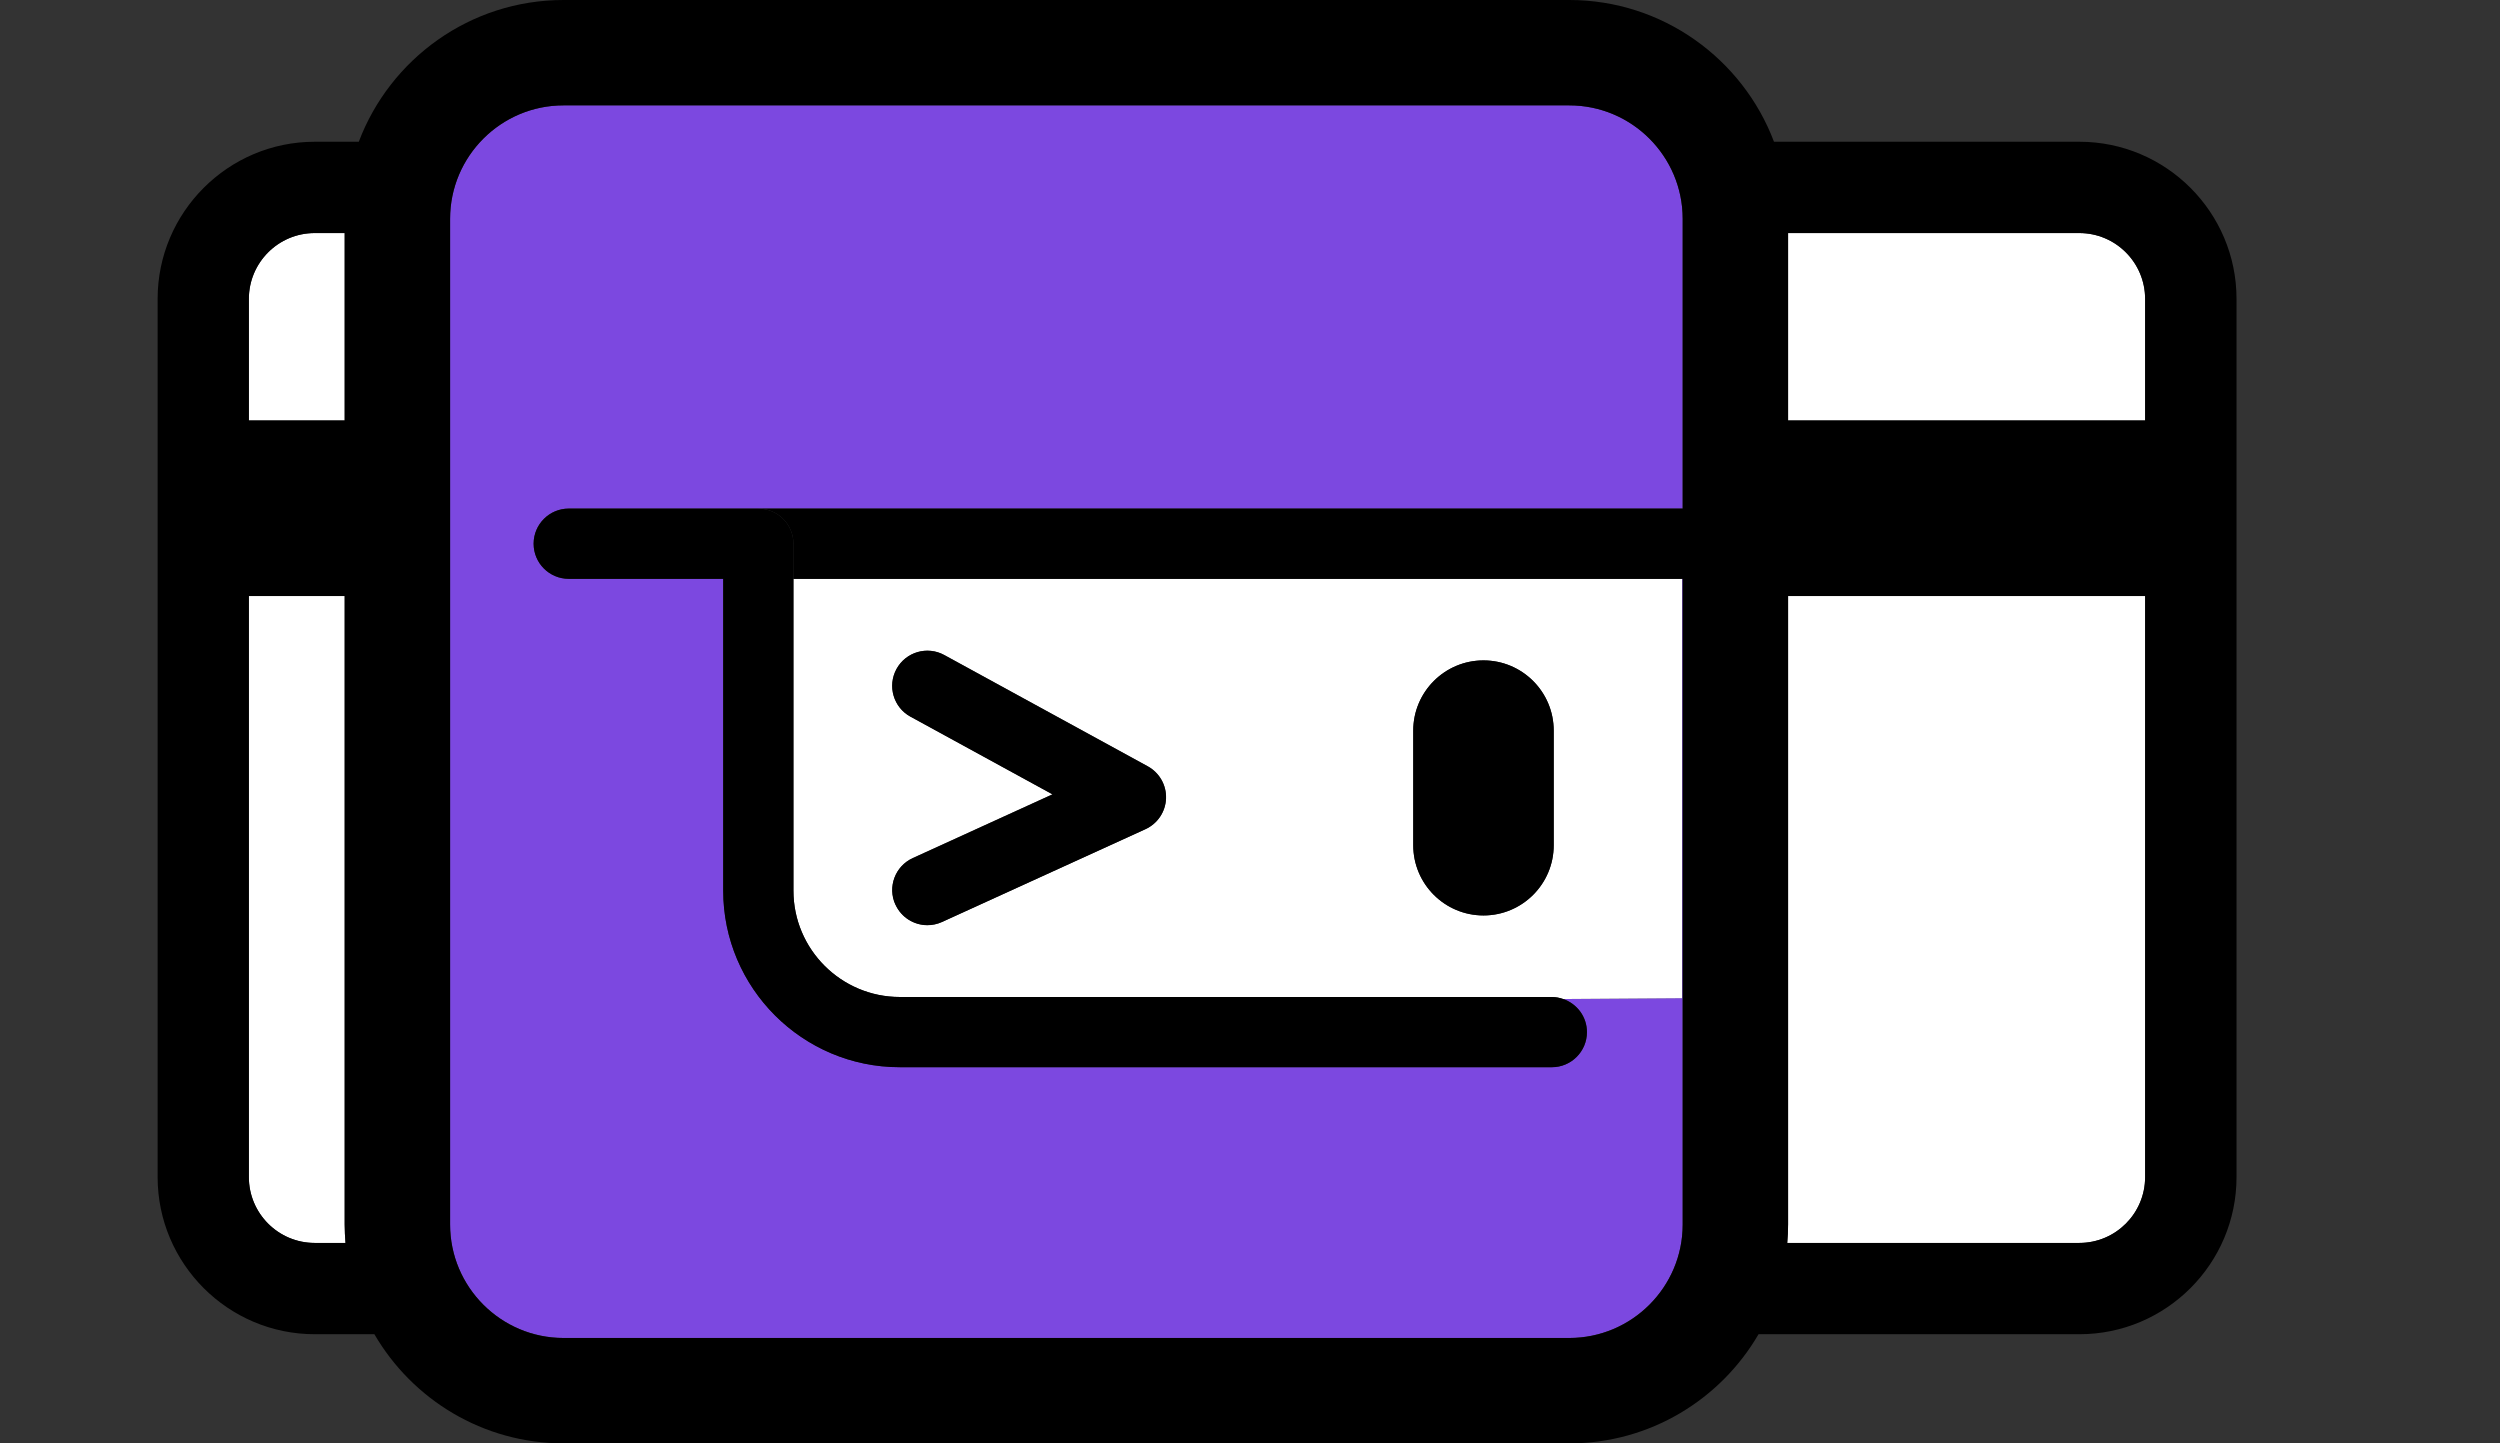 <?xml version="1.0" encoding="UTF-8"?>
<svg id="Layer_2" xmlns="http://www.w3.org/2000/svg" viewBox="0 0 355.92 205.49">
  <rect x="0" y="0" width="355.92" height="205.49" fill="#333333" stroke="none"/>
  <defs>
    <style>
      .cls-1 {
        fill: #fff;
      }

      .cls-2 {
        fill: #7c48e0;
      }

      .cls-3 {
        fill: none;
      }
    </style>
  </defs>
  <path class="cls-1" d="M49.07,33.18h-4.27c-5.17,0-9.37,4.2-9.37,9.37v17.31h13.64v-26.68Z"/>
  <path class="cls-1" d="M49.07,84.86h-13.64v82.73c0,5.17,4.2,9.37,9.37,9.37h4.39c-.07-.86-.12-1.74-.12-2.62v-89.48Z"/>
  <path class="cls-1" d="M254.56,174.34c0,.88-.05,1.75-.12,2.62h41.58c5.17,0,9.37-4.2,9.37-9.37v-82.73h-50.83v89.48Z"/>
  <path class="cls-1" d="M296.02,33.18h-41.46v26.68h50.83v-17.31c0-5.17-4.2-9.37-9.37-9.37Z"/>
  <path class="cls-2" d="M223.41,15H80.23c-8.91,0-16.15,7.25-16.15,16.15v143.18c0,8.91,7.25,16.15,16.15,16.15h143.18c8.91,0,16.15-7.25,16.15-16.15v-91.93h-.09v59.7l-16.92.12c1.96.68,3.38,2.52,3.38,4.71,0,2.76-2.24,5-5,5h-92.83c-13.86,0-25.14-11.28-25.14-25.14v-44.39h-21.99c-2.76,0-5-2.24-5-5s2.24-5,5-5h158.59V31.15c0-8.91-7.25-16.15-16.15-16.15Z"/>
  <path class="cls-1" d="M128.1,141.94h92.83c.57,0,1.11.12,1.62.29l16.92-.12v-59.7h-126.51v44.39c0,8.35,6.79,15.14,15.14,15.14ZM201.2,104.02c0-5.52,4.48-10,10-10s10,4.48,10,10v16.31c0,5.52-4.48,10-10,10s-10-4.48-10-10v-16.31ZM129.63,102.02c-2.42-1.33-3.31-4.36-1.99-6.79,1.32-2.42,4.36-3.31,6.79-1.99l28.98,15.85c1.66.91,2.67,2.68,2.6,4.57-.07,1.89-1.2,3.58-2.92,4.37l-28.98,13.22c-.67.31-1.38.45-2.07.45-1.9,0-3.71-1.09-4.55-2.93-1.15-2.51-.04-5.48,2.47-6.62l19.9-9.08-20.22-11.06Z"/>
  <g>
    <path class="cls-3" d="M49.07,84.86h-13.64v82.73c0,5.17,4.2,9.37,9.37,9.37h4.39c-.07-.86-.12-1.74-.12-2.62v-89.48Z"/>
    <path class="cls-3" d="M223.41,15H80.23c-8.91,0-16.15,7.25-16.15,16.15v143.18c0,8.91,7.25,16.15,16.15,16.15h143.18c8.91,0,16.15-7.25,16.15-16.15v-91.93h-126.6v44.39c0,8.35,6.79,15.14,15.14,15.14h92.83c.57,0,1.11.12,1.62.29,1.96.68,3.38,2.52,3.38,4.71,0,2.76-2.24,5-5,5h-92.83c-13.86,0-25.14-11.28-25.14-25.14v-44.39h-21.99c-2.76,0-5-2.24-5-5s2.24-5,5-5h158.59V31.15c0-8.91-7.25-16.15-16.15-16.15Z"/>
    <path class="cls-3" d="M49.07,33.18h-4.27c-5.17,0-9.37,4.2-9.37,9.37v17.31h13.64v-26.68Z"/>
    <path class="cls-3" d="M254.56,174.34c0,.88-.05,1.75-.12,2.62h41.58c5.17,0,9.37-4.2,9.37-9.37v-82.73h-50.83v89.48Z"/>
    <path class="cls-3" d="M296.02,33.18h-41.46v26.68h50.83v-17.31c0-5.17-4.2-9.37-9.37-9.37Z"/>
    <path d="M296.02,20.18h-43.46c-4.45-11.78-15.84-20.18-29.15-20.18H80.23c-13.32,0-24.7,8.4-29.15,20.18h-6.27c-12.33,0-22.37,10.04-22.37,22.37v125.03c0,12.33,10.04,22.37,22.37,22.37h8.49c5.4,9.28,15.45,15.54,26.94,15.54h143.18c11.49,0,21.54-6.26,26.94-15.54h45.68c12.34,0,22.37-10.04,22.37-22.37V42.55c0-12.34-10.04-22.37-22.37-22.37ZM35.43,42.55c0-5.17,4.2-9.37,9.37-9.37h4.27v26.68h-13.64v-17.31ZM44.8,176.95c-5.17,0-9.37-4.2-9.37-9.37v-82.73h13.64v89.48c0,.88.05,1.75.12,2.62h-4.39ZM239.56,72.41H107.96c2.76,0,5,2.24,5,5v5h126.6v91.93c0,8.91-7.25,16.15-16.15,16.15H80.23c-8.91,0-16.15-7.25-16.15-16.15V31.15c0-8.91,7.25-16.15,16.15-16.15h143.18c8.91,0,16.15,7.25,16.15,16.15v41.26ZM305.4,167.58c0,5.17-4.2,9.37-9.37,9.37h-41.58c.07-.86.12-1.74.12-2.62v-89.48h50.83v82.73ZM305.4,59.86h-50.83v-26.68h41.46c5.17,0,9.37,4.2,9.37,9.37v17.31Z"/>
    <path d="M75.97,77.41c0,2.76,2.24,5,5,5h21.99v44.39c0,13.86,11.28,25.14,25.14,25.14h92.83c2.76,0,5-2.24,5-5,0-2.19-1.42-4.03-3.38-4.71-.51-.18-1.05-.29-1.62-.29h-92.83c-8.35,0-15.14-6.79-15.14-15.14v-49.39c0-2.76-2.24-5-5-5h-26.99c-2.76,0-5,2.24-5,5Z"/>
  </g>
  <path d="M211.2,130.33c5.52,0,10-4.48,10-10v-16.31c0-5.52-4.48-10-10-10s-10,4.48-10,10v16.31c0,5.52,4.48,10,10,10Z"/>
  <path d="M127.48,128.79c.84,1.84,2.65,2.93,4.55,2.93.69,0,1.4-.15,2.07-.45l28.98-13.22c1.72-.79,2.85-2.48,2.92-4.37.07-1.89-.94-3.66-2.6-4.57l-28.98-15.85c-2.42-1.33-5.46-.43-6.79,1.99-1.33,2.42-.44,5.46,1.99,6.79l20.22,11.06-19.9,9.08c-2.51,1.15-3.62,4.11-2.47,6.62Z"/>
</svg>